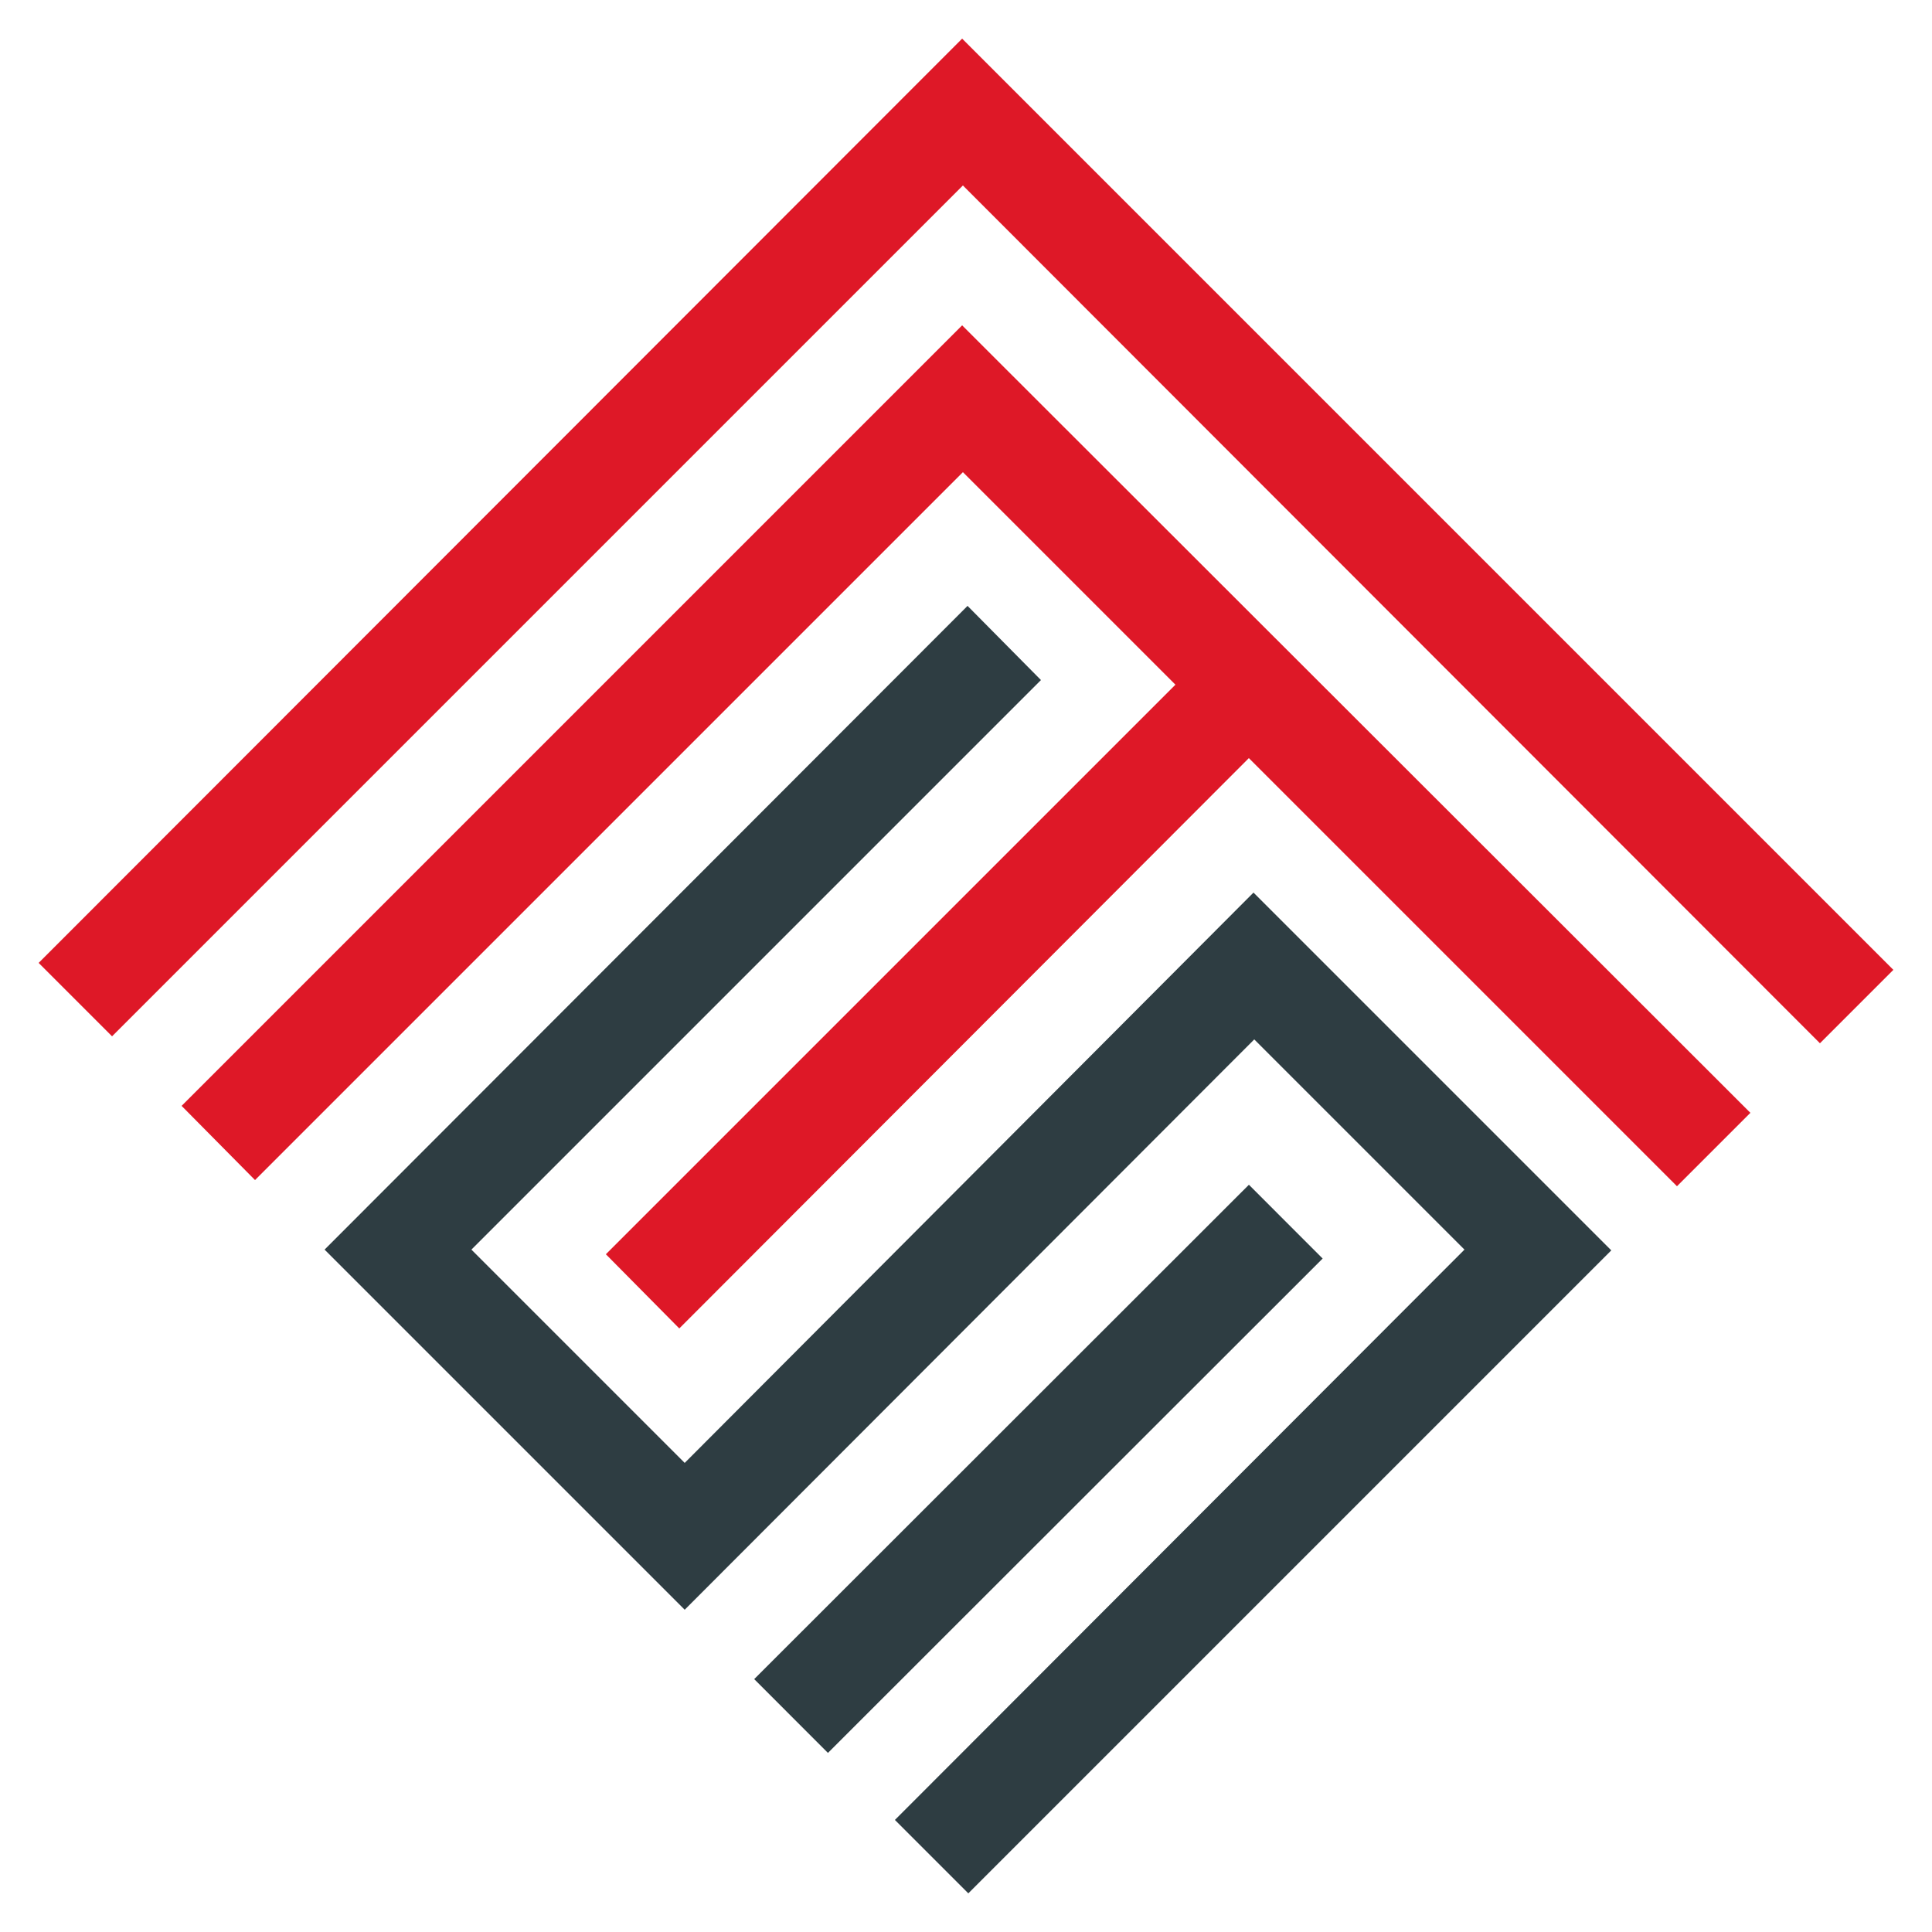 <svg id="Side" xmlns="http://www.w3.org/2000/svg" viewBox="0 0 25 25"><defs><style>.cls-1{fill:#de1827;}.cls-2{fill:#2e3d42;}</style></defs><title>SFArtboard 14</title><polygon class="cls-1" points="12.45 0.5 0.5 12.46 1.45 13.41 12.46 2.4 23.55 13.5 24.5 12.55 12.45 0.5"/><polygon class="cls-1" points="2.35 14.31 3.3 15.27 12.46 6.11 15.21 8.86 7.84 16.23 8.79 17.19 16.16 9.81 21.7 15.35 22.65 14.4 12.45 4.21 2.35 14.31"/><rect class="cls-2" x="8.91" y="18.33" width="9.05" height="1.35" transform="translate(-9.5 15.06) rotate(-44.98)"/><polyline class="cls-2" points="8.86 20.83 16.23 13.45 18.95 16.17 11.58 23.55 12.53 24.5 20.85 16.18 16.22 11.55 8.86 18.93 6.1 16.17 13.47 8.8 12.52 7.84 4.2 16.17"/></svg>